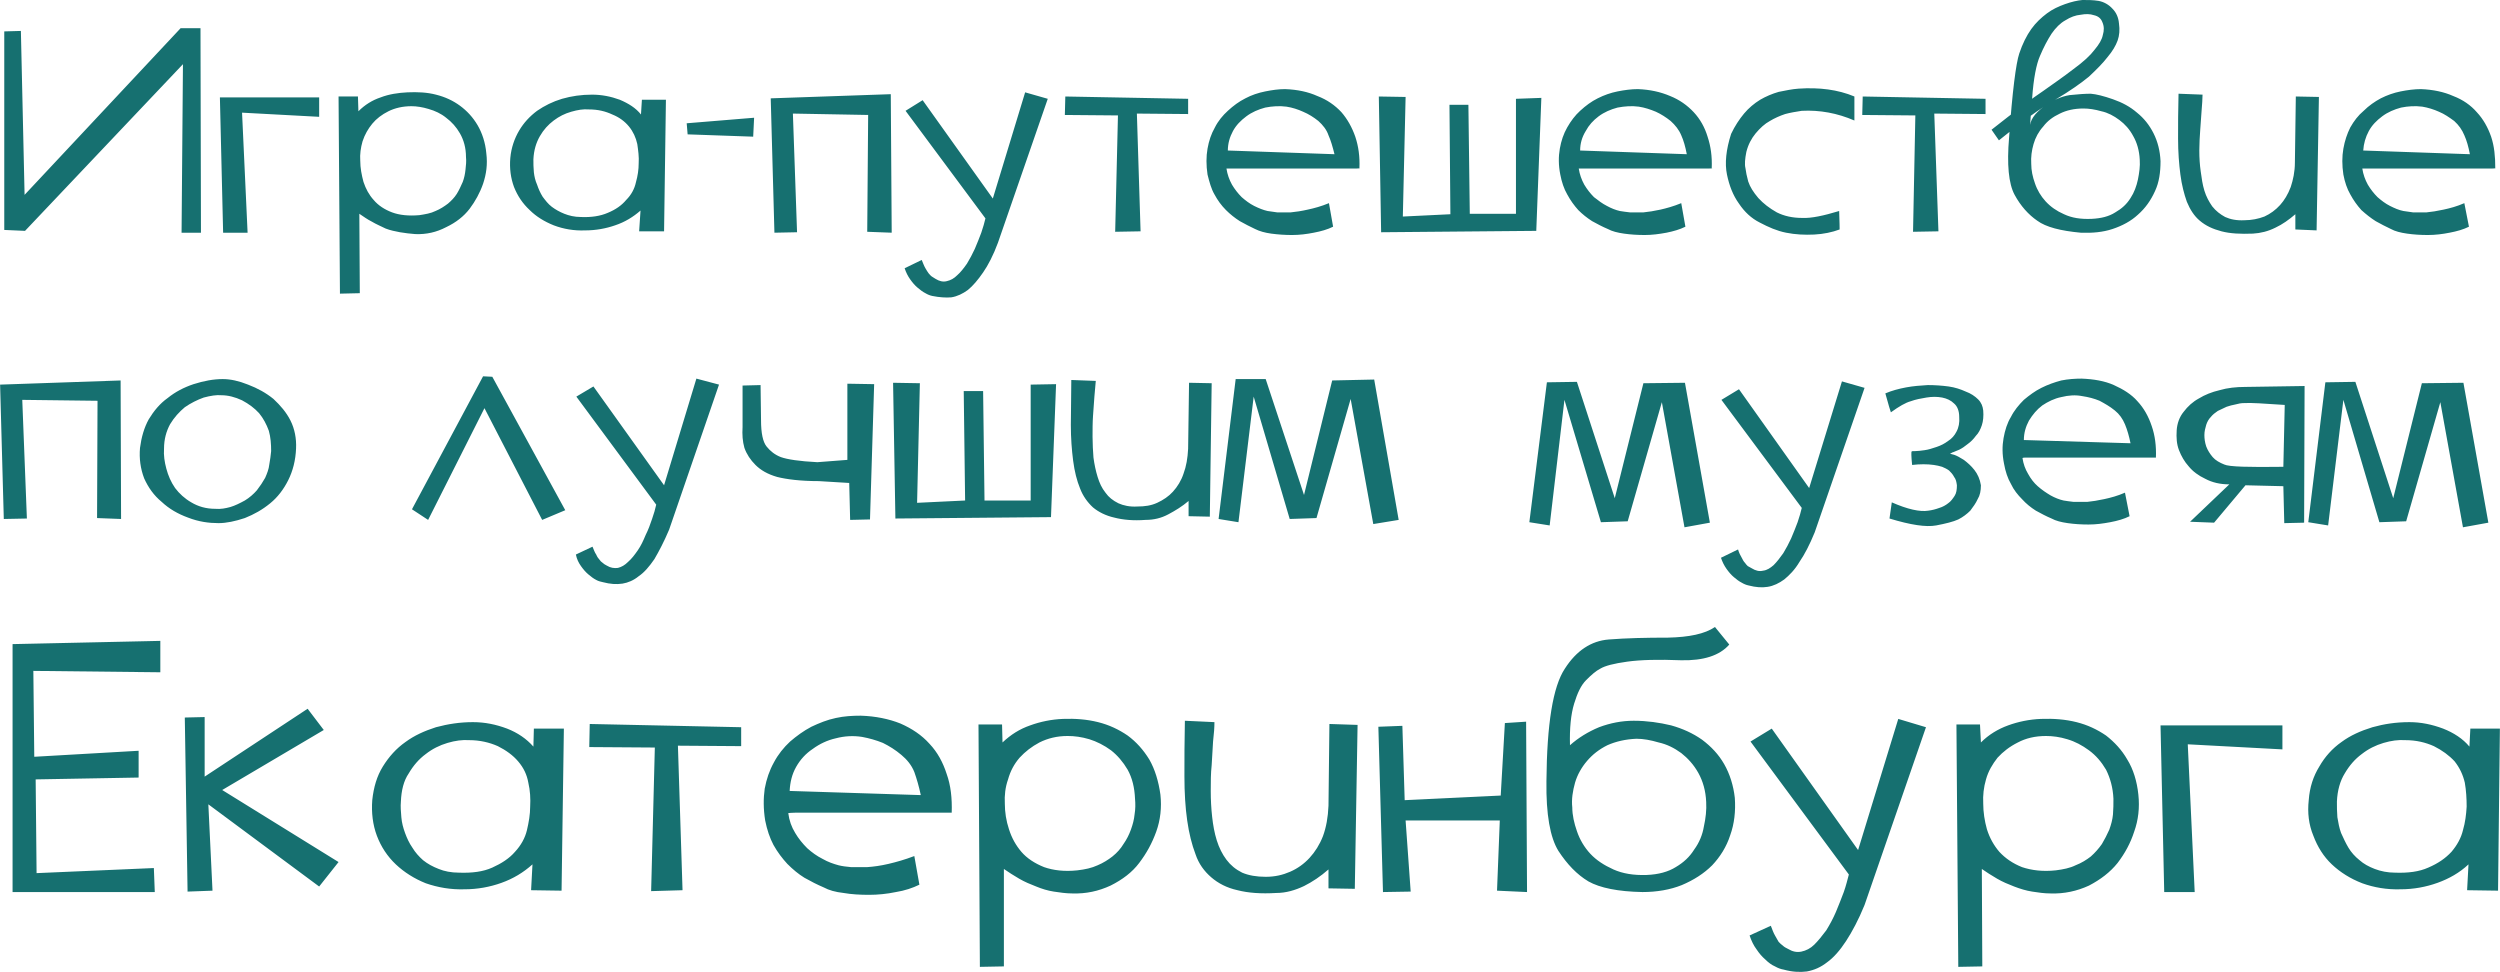 <?xml version="1.0" encoding="UTF-8"?> <!-- Creator: CorelDRAW X8 --> <svg xmlns="http://www.w3.org/2000/svg" xmlns:xlink="http://www.w3.org/1999/xlink" xml:space="preserve" width="56.12mm" height="21.818mm" style="shape-rendering:geometricPrecision; text-rendering:geometricPrecision; image-rendering:optimizeQuality; fill-rule:evenodd; clip-rule:evenodd" viewBox="0 0 5414 2105"> <defs> <style type="text/css"> <![CDATA[ .fil0 {fill:#167070;fill-rule:nonzero} ]]> </style> </defs> <g id="Слой_x0020_1">  <g id="_2306165177488"> <path class="fil0" d="M434 61l1 443 -42 0 3 -365 -342 361 -45 -2 0 -430 36 -1 8 355 338 -361 43 0zm49 443l53 0 -12 -260 167 9 0 -42 -215 0 7 293zm292 -295l1 32c14,-14 30,-24 48,-30 18,-7 38,-10 58,-11 22,-1 43,0 62,5 20,5 37,13 52,24 15,11 28,25 38,42 10,17 17,38 19,61 3,24 0,45 -7,66 -7,20 -17,38 -29,54 -13,17 -30,30 -51,40 -21,11 -43,16 -67,15 -11,-1 -22,-2 -33,-4 -10,-2 -21,-4 -31,-8 -10,-5 -20,-9 -30,-15 -10,-5 -18,-11 -27,-17l1 172 -43 1 -3 -427 42 0zm5 139c0,16 3,31 7,46 5,15 12,28 22,39 10,12 24,21 40,27 16,6 36,8 59,6 13,-2 25,-4 35,-9 10,-4 19,-10 27,-16 7,-6 14,-13 19,-21 5,-8 9,-17 13,-26 3,-8 5,-17 6,-27 1,-9 2,-18 1,-27 0,-20 -5,-37 -13,-51 -8,-14 -18,-25 -30,-34 -11,-9 -24,-15 -38,-19 -13,-4 -26,-6 -37,-6 -19,0 -36,4 -50,11 -14,7 -26,16 -35,27 -9,11 -16,23 -21,38 -4,14 -6,28 -5,42zm662 -132l-4 285 -54 0 3 -45c-16,14 -34,25 -55,32 -20,7 -42,11 -65,11 -24,1 -47,-3 -68,-11 -20,-8 -38,-19 -52,-33 -15,-14 -26,-30 -34,-50 -7,-19 -10,-40 -8,-63 2,-22 9,-42 19,-59 10,-17 23,-31 39,-43 16,-11 34,-20 54,-26 21,-6 42,-9 65,-9 21,0 41,4 60,11 19,8 35,18 46,32l2 -32 52 0zm-184 254c22,1 42,-2 58,-9 17,-7 30,-16 40,-28 11,-11 18,-24 21,-38 4,-14 6,-28 6,-41 1,-14 -1,-28 -3,-42 -3,-14 -9,-27 -18,-38 -9,-11 -21,-20 -36,-26 -15,-7 -31,-11 -51,-11 -12,-1 -24,1 -38,5 -14,4 -26,10 -38,19 -12,9 -22,20 -30,34 -8,14 -13,30 -14,50 0,9 0,18 1,28 1,9 3,18 7,27 3,9 7,18 12,26 6,8 12,16 20,22 8,6 17,11 27,15 10,4 22,7 36,7zm229 -203l146 -12 -2 41 -142 -5 -2 -24zm391 235l2 -253 -163 -3 9 257 -49 1 -8 -291 260 -9 2 300 -53 -2zm283 24c-10,27 -21,48 -32,64 -11,16 -22,29 -33,38 -11,8 -23,14 -36,16 -12,1 -26,0 -41,-3 -5,-1 -10,-3 -15,-6 -6,-3 -11,-7 -17,-12 -6,-5 -11,-11 -16,-18 -5,-7 -9,-15 -12,-24l37 -18c3,7 5,13 8,18 2,4 5,8 7,11 2,2 4,5 7,7 2,1 5,3 8,5 8,5 16,7 24,5 9,-2 16,-6 23,-13 7,-6 14,-15 21,-25 6,-10 12,-21 17,-32 5,-12 10,-24 14,-35 4,-12 7,-22 9,-31l-173 -233 37 -23 152 213 70 -230 49 14 -108 312zm301 -280l8 255 -55 1 6 -252 -115 -1 1 -40 266 5 0 33 -111 -1zm482 118c3,0 0,1 -7,1 -7,0 -16,0 -29,0 -13,0 -28,0 -46,0 -17,0 -35,0 -53,0 -19,0 -37,0 -55,0 -18,0 -34,0 -48,0 -14,0 -26,0 -35,0 -9,0 -14,0 -15,0 2,13 6,24 12,35 6,10 13,19 21,27 8,7 17,14 27,19 10,5 20,9 29,11 6,1 13,2 21,3 9,0 18,0 29,0 11,-1 24,-3 37,-6 14,-3 29,-7 46,-14l9 51c-12,6 -26,10 -42,13 -15,3 -31,5 -47,5 -15,0 -30,-1 -45,-3 -14,-2 -25,-5 -35,-10 -11,-5 -22,-11 -33,-17 -11,-7 -21,-15 -30,-24 -10,-10 -18,-21 -25,-34 -7,-12 -11,-27 -15,-43 -3,-20 -3,-39 0,-56 3,-17 8,-32 16,-46 7,-14 17,-26 28,-36 12,-11 24,-20 38,-27 13,-7 28,-12 43,-15 15,-3 29,-5 43,-5 27,1 50,6 70,15 21,8 38,20 52,35 13,15 23,33 30,53 7,21 10,43 9,68zm-54 -30c-4,-16 -8,-30 -13,-41 -4,-12 -12,-22 -22,-31 -10,-8 -21,-15 -33,-20 -11,-5 -23,-9 -36,-11 -15,-2 -31,-1 -46,2 -15,4 -29,10 -41,19 -12,9 -22,19 -29,32 -7,13 -11,27 -11,42l231 8zm101 169l-5 -294 58 1 -6 259 103 -5 -2 -237 41 0 3 236 100 0 0 -249 55 -2 -11 288 -336 3zm716 -139c3,0 1,1 -6,1 -7,0 -17,0 -30,0 -13,0 -28,0 -45,0 -18,0 -35,0 -54,0 -18,0 -37,0 -54,0 -18,0 -35,0 -49,0 -14,0 -26,0 -35,0 -9,0 -14,0 -15,0 2,13 6,24 12,35 6,10 13,19 21,27 9,7 18,14 28,19 9,5 19,9 28,11 6,1 13,2 22,3 8,0 17,0 29,0 11,-1 23,-3 37,-6 13,-3 28,-7 45,-14l9 51c-12,6 -26,10 -41,13 -16,3 -32,5 -47,5 -16,0 -31,-1 -45,-3 -14,-2 -26,-5 -35,-10 -12,-5 -23,-11 -34,-17 -11,-7 -21,-15 -30,-24 -9,-10 -17,-21 -24,-34 -7,-12 -12,-27 -15,-43 -4,-20 -4,-39 -1,-56 3,-17 8,-32 16,-46 8,-14 17,-26 28,-36 12,-11 24,-20 38,-27 14,-7 28,-12 43,-15 15,-3 30,-5 44,-5 26,1 49,6 70,15 20,8 37,20 51,35 14,15 24,33 30,53 7,21 10,43 9,68zm-54 -30c-3,-16 -7,-30 -12,-41 -5,-12 -13,-22 -23,-31 -10,-8 -21,-15 -32,-20 -12,-5 -24,-9 -37,-11 -15,-2 -30,-1 -46,2 -15,4 -29,10 -41,19 -12,9 -21,19 -28,32 -8,13 -12,27 -12,42l231 8zm363 -125l0 52c-37,-16 -75,-23 -114,-21 -13,2 -25,4 -36,7 -12,4 -23,9 -33,15 -11,6 -21,15 -31,27 -9,11 -16,24 -20,40 -3,15 -4,27 -2,35 1,8 3,18 6,29 4,12 11,23 22,36 11,12 24,22 40,31 16,8 34,12 55,12 20,1 47,-5 80,-15 1,25 1,39 1,40 -16,6 -35,10 -55,11 -21,1 -41,0 -61,-4 -20,-4 -38,-12 -57,-22 -18,-9 -33,-23 -45,-41 -13,-18 -21,-39 -26,-63 -5,-24 -2,-54 9,-88 8,-17 18,-32 28,-44 10,-12 22,-22 35,-30 12,-7 26,-13 40,-17 15,-3 29,-6 43,-7 45,-3 85,2 121,17zm173 37l9 255 -55 1 5 -252 -115 -1 1 -40 266 5 0 33 -111 -1zm207 30c0,-15 10,-30 29,-44 20,-15 39,-23 57,-26 19,-2 34,-3 46,-3 12,1 28,5 48,12 20,7 37,16 52,29 15,12 27,27 36,45 9,18 14,38 15,60 0,24 -3,46 -12,65 -9,20 -21,37 -37,51 -15,14 -34,24 -55,31 -21,7 -44,9 -69,8 -43,-4 -75,-12 -94,-26 -19,-13 -36,-32 -49,-56 -13,-24 -17,-66 -12,-124 7,-100 15,-161 22,-182 7,-21 16,-39 26,-53 10,-14 22,-25 34,-34 12,-9 25,-15 39,-20 14,-5 27,-8 38,-9 12,0 23,0 35,2 11,2 22,8 30,17 8,8 13,19 14,32 2,13 1,26 -3,37 -4,11 -11,23 -22,36 -10,13 -24,27 -40,42 -17,14 -41,31 -73,50 -33,19 -73,48 -122,88l-16 -23c53,-42 91,-70 112,-84 21,-15 43,-30 65,-47 22,-16 37,-30 46,-42 10,-12 16,-22 18,-32 3,-10 3,-19 -1,-28 -3,-8 -9,-13 -18,-15 -9,-3 -18,-3 -29,-1 -11,1 -22,5 -33,12 -11,6 -21,16 -30,29 -9,14 -17,29 -25,48 -8,18 -14,49 -17,91l-5 64zm3 79c0,14 3,28 8,42 5,15 13,28 23,39 11,12 24,21 40,28 17,8 36,11 60,10 20,-1 37,-5 51,-14 14,-8 25,-18 33,-31 8,-12 13,-26 16,-40 3,-15 5,-29 4,-43 -1,-20 -6,-37 -14,-51 -8,-15 -18,-26 -30,-35 -12,-9 -25,-16 -39,-19 -14,-4 -27,-6 -39,-6 -20,0 -37,4 -51,11 -15,7 -27,16 -36,28 -10,11 -17,24 -21,38 -4,14 -6,28 -5,43zm371 -150c0,9 -1,21 -2,34 -1,13 -2,27 -3,42 -1,14 -2,30 -2,45 0,16 1,31 3,45 2,15 4,29 8,42 4,13 10,24 17,34 8,10 17,17 28,23 11,5 25,8 42,7 15,0 30,-3 43,-8 13,-6 24,-14 34,-25 9,-10 17,-23 23,-39 5,-15 9,-33 9,-53l2 -143 50 1 -5 289 -46 -2 0 -33c-14,12 -28,22 -43,29 -16,8 -32,12 -49,13 -27,1 -49,0 -68,-5 -19,-5 -34,-12 -47,-23 -12,-10 -21,-24 -28,-41 -6,-17 -11,-36 -14,-59 -3,-23 -5,-49 -5,-78 0,-29 0,-61 1,-97l52 2zm634 159c2,0 0,1 -7,1 -7,0 -17,0 -30,0 -12,0 -27,0 -45,0 -17,0 -35,0 -53,0 -19,0 -37,0 -55,0 -18,0 -34,0 -48,0 -15,0 -26,0 -35,0 -9,0 -14,0 -15,0 2,13 6,24 12,35 6,10 13,19 21,27 8,7 17,14 27,19 10,5 19,9 29,11 6,1 13,2 21,3 8,0 18,0 29,0 11,-1 23,-3 37,-6 14,-3 29,-7 45,-14l10 51c-12,6 -26,10 -42,13 -15,3 -31,5 -47,5 -16,0 -31,-1 -45,-3 -14,-2 -26,-5 -35,-10 -11,-5 -22,-11 -33,-17 -11,-7 -21,-15 -31,-24 -9,-10 -17,-21 -24,-34 -7,-12 -12,-27 -15,-43 -3,-20 -3,-39 0,-56 3,-17 8,-32 15,-46 8,-14 17,-26 29,-36 11,-11 24,-20 37,-27 14,-7 28,-12 43,-15 15,-3 30,-5 44,-5 26,1 50,6 70,15 21,8 38,20 51,35 14,15 24,33 31,53 7,21 9,43 9,68zm-55 -30c-3,-16 -7,-30 -12,-41 -5,-12 -12,-22 -22,-31 -11,-8 -21,-15 -33,-20 -11,-5 -24,-9 -36,-11 -16,-2 -31,-1 -46,2 -15,4 -29,10 -41,19 -12,9 -22,19 -29,32 -7,13 -11,27 -12,42l231 8z"></path> <path class="fil0" d="M210 1122l1 -254 -163 -2 10 257 -50 1 -8 -291 261 -9 1 300 -52 -2zm431 -151c-1,26 -7,49 -17,69 -10,20 -23,37 -39,50 -17,14 -35,24 -55,32 -21,7 -40,11 -57,11 -21,0 -43,-3 -66,-12 -22,-8 -41,-19 -57,-34 -17,-14 -29,-31 -38,-51 -8,-21 -11,-43 -9,-66 3,-23 9,-44 19,-62 11,-18 24,-34 41,-46 16,-13 35,-23 56,-30 22,-7 43,-11 63,-11 17,0 35,4 55,12 21,8 39,18 55,31 15,14 28,29 37,47 9,18 13,39 12,60zm-175 131c12,1 22,-1 33,-4 10,-3 20,-8 31,-14 10,-6 19,-14 26,-22 7,-9 13,-18 18,-27 4,-9 8,-19 9,-29 2,-10 3,-20 4,-29 0,-15 -1,-30 -5,-44 -5,-14 -12,-27 -21,-38 -10,-11 -22,-20 -37,-28 -15,-7 -30,-11 -45,-11 -10,-1 -23,1 -38,5 -14,5 -28,12 -41,21 -12,10 -23,22 -32,37 -8,15 -13,32 -13,53 -1,14 1,28 5,43 4,15 10,29 19,42 9,12 21,23 35,31 15,9 32,14 52,14zm758 3l-50 21 -125 -242 -122 242 -35 -23 154 -288 20 1 158 289zm225 42c-11,26 -22,47 -32,64 -11,16 -22,29 -34,37 -11,9 -23,14 -35,16 -13,2 -27,1 -42,-3 -4,-1 -10,-2 -15,-5 -6,-3 -11,-7 -17,-12 -6,-5 -11,-11 -16,-18 -5,-7 -9,-15 -11,-25l36 -17c3,7 5,13 8,17 2,5 5,9 7,11 2,3 4,5 7,7 2,2 5,4 9,6 8,5 16,6 24,5 8,-2 15,-6 22,-13 8,-7 14,-15 21,-25 7,-10 12,-21 17,-33 6,-12 10,-23 14,-35 4,-11 7,-22 9,-31l-173 -234 37 -22 153 214 70 -231 49 13 -108 314zm444 -315l-9 293 -43 1 -2 -80 -66 -4c-40,0 -70,-4 -90,-9 -21,-6 -36,-15 -47,-26 -11,-11 -19,-23 -24,-37 -4,-14 -5,-29 -4,-45l0 -90 39 -1 1 76c0,28 4,47 12,57 8,10 18,18 31,23 14,5 40,9 79,11l65 -5 0 -165 58 1zm46 291l-5 -294 58 1 -6 259 104 -5 -3 -237 42 0 3 237 100 0 0 -251 55 -1 -11 288 -337 3zm434 -298c-1,9 -2,21 -3,34 -1,13 -2,27 -3,42 -1,14 -1,30 -1,45 0,16 1,31 2,45 2,15 5,29 9,42 4,13 9,24 17,34 7,10 16,17 28,23 11,5 25,8 41,7 16,0 30,-2 43,-8 13,-6 25,-14 34,-24 10,-11 18,-24 23,-39 6,-16 9,-34 10,-54l2 -143 49 1 -4 289 -46 -1 0 -33c-14,12 -29,21 -44,29 -15,8 -31,12 -49,12 -26,2 -49,0 -68,-5 -18,-4 -34,-12 -46,-22 -12,-11 -22,-25 -28,-41 -7,-17 -12,-37 -15,-60 -3,-23 -5,-49 -5,-78 0,-29 1,-62 1,-97l53 2zm451 247l61 -248 91 -2 53 304 -55 9 -49 -271 -74 258 -58 2 -78 -265 -33 272 -43 -7 37 -303 65 0 83 251z"></path> <path class="fil0" d="M3497 1079l62 -249 90 -1 54 303 -55 10 -49 -271 -74 258 -58 2 -79 -265 -32 272 -44 -7 38 -303 65 -1 82 252zm433 74c-11,27 -22,48 -33,64 -10,17 -22,29 -33,38 -11,8 -23,14 -36,16 -12,2 -26,1 -41,-3 -5,-1 -10,-3 -15,-6 -6,-3 -11,-7 -17,-12 -6,-5 -11,-11 -16,-18 -5,-7 -9,-15 -12,-24l37 -18c2,7 5,13 8,18 2,4 4,8 7,11 2,3 4,5 6,7 3,2 6,3 9,5 8,5 16,7 24,5 9,-1 16,-6 23,-12 7,-7 14,-16 21,-26 6,-10 12,-21 17,-32 5,-12 10,-24 14,-35 4,-12 7,-22 9,-31l-174 -234 38 -23 152 214 71 -231 49 14 -108 313zm153 -301c14,-6 29,-10 45,-13 16,-3 31,-4 47,-5 15,0 30,1 45,3 14,2 26,6 37,11 11,4 20,10 27,17 7,7 10,15 11,24 1,12 0,23 -3,32 -3,9 -7,17 -13,23 -5,7 -11,13 -18,18 -6,5 -12,9 -18,12 -6,2 -11,5 -15,6 -3,2 -5,3 -5,3 0,0 3,0 9,2 6,2 13,6 21,11 8,6 16,13 23,22 7,9 12,20 14,33 0,12 -2,22 -7,30 -4,9 -10,17 -16,25 -7,7 -16,14 -26,19 -11,5 -27,9 -48,13 -22,4 -55,-1 -101,-15l5 -35c34,15 61,21 79,18 8,-1 16,-3 24,-6 7,-2 14,-6 19,-10 6,-4 10,-10 14,-16 4,-6 5,-14 5,-23 -1,-7 -2,-13 -6,-18 -3,-6 -7,-10 -11,-14 -4,-3 -10,-6 -15,-8 -6,-2 -12,-3 -18,-4 -14,-2 -30,-2 -47,0 -2,-19 -2,-29 -1,-29 0,-1 3,-1 8,-1 6,0 12,-1 20,-2 8,-1 17,-4 26,-7 9,-3 17,-7 25,-13 8,-5 14,-12 18,-20 5,-9 7,-20 6,-32 0,-13 -4,-23 -11,-29 -7,-7 -16,-11 -26,-13 -11,-2 -22,-2 -34,0 -12,2 -23,4 -34,8 -11,3 -25,11 -43,24 -1,-2 -5,-16 -12,-41zm586 139c2,0 0,0 -7,0 -7,0 -17,0 -30,0 -12,0 -28,0 -45,0 -17,0 -35,0 -54,0 -18,0 -36,0 -54,0 -18,0 -34,0 -49,0 -14,0 -26,0 -35,0 -9,0 -14,0 -15,1 2,13 6,24 12,34 6,11 13,20 21,27 9,8 18,14 28,20 9,5 19,9 28,11 6,1 13,2 22,3 8,0 18,0 29,0 11,-1 23,-3 37,-6 14,-3 29,-7 45,-14l10 51c-12,6 -26,10 -42,13 -16,3 -31,5 -47,5 -16,0 -31,-1 -45,-3 -14,-2 -26,-5 -35,-10 -12,-5 -23,-11 -34,-17 -11,-7 -21,-15 -30,-25 -9,-9 -18,-20 -24,-33 -7,-12 -12,-27 -15,-44 -4,-20 -4,-38 -1,-55 3,-17 8,-33 16,-46 7,-14 17,-26 28,-37 12,-10 24,-19 38,-26 14,-7 28,-12 43,-16 15,-3 30,-4 44,-4 26,1 50,5 70,14 20,9 38,20 51,35 14,15 24,33 31,54 7,20 10,43 9,68zm-55 -31c-3,-15 -7,-29 -12,-41 -5,-12 -12,-22 -22,-30 -11,-9 -22,-15 -33,-21 -12,-5 -24,-8 -37,-10 -15,-3 -30,-2 -46,2 -15,3 -29,10 -41,18 -12,9 -21,20 -29,33 -7,13 -11,27 -11,42l231 7zm377 -124l-1 296 -43 1 -2 -80 -82 -2 -68 81 -52 -2 85 -81c-20,0 -37,-4 -52,-12 -15,-7 -27,-16 -36,-27 -9,-10 -16,-22 -21,-35 -5,-13 -6,-27 -5,-43 1,-15 6,-29 15,-40 9,-12 20,-22 33,-29 13,-8 28,-14 45,-18 17,-5 36,-7 55,-7l129 -2zm-46 175l3 -134c-45,-3 -74,-5 -88,-4 -6,0 -12,1 -19,3 -6,1 -13,3 -19,5 -6,3 -13,6 -19,9 -6,4 -11,8 -15,13 -5,5 -8,11 -10,17 -2,7 -4,14 -4,22 0,8 1,16 4,25 3,8 8,16 14,23 6,7 15,12 25,16 10,5 53,6 128,5zm238 68l62 -249 90 -1 54 303 -55 10 -49 -271 -74 258 -58 2 -78 -265 -33 272 -43 -7 37 -303 65 -1 82 252z"></path> <path class="fil0" d="M27 1395l320 -7 0 68 -275 -3 2 186 226 -13 0 58 -223 4 2 203 254 -11 2 52 -308 0 0 -537zm373 159l43 -1 0 129 223 -147 35 46 -220 130 252 156 -42 53 -240 -178 9 187 -54 2 -6 -377zm821 24l-5 351 -66 -1 3 -56c-20,18 -42,31 -67,40 -25,9 -52,14 -80,14 -30,1 -58,-4 -84,-13 -25,-10 -47,-24 -65,-41 -18,-17 -32,-38 -41,-62 -9,-24 -12,-50 -10,-77 3,-28 10,-52 23,-73 13,-21 29,-39 49,-53 19,-14 41,-24 66,-32 26,-7 52,-11 80,-11 26,0 50,5 74,14 23,9 42,22 57,39l1 -39 65 0zm-227 312c28,1 52,-2 72,-11 20,-9 37,-20 49,-34 13,-14 22,-30 26,-47 4,-17 7,-34 7,-51 1,-17 0,-35 -4,-52 -3,-17 -10,-32 -22,-46 -11,-13 -26,-24 -44,-33 -18,-8 -39,-13 -62,-13 -15,-1 -30,1 -47,6 -17,5 -33,13 -47,24 -15,11 -27,25 -37,42 -11,16 -16,37 -17,61 -1,11 0,22 1,34 1,12 4,23 8,34 4,11 9,22 16,32 6,10 14,19 23,27 10,8 21,14 34,19 12,5 27,8 44,8zm474 -275l10 313 -68 2 8 -311 -142 -1 1 -50 328 7 0 41 -137 -1zm593 145c4,0 1,0 -8,0 -8,0 -20,0 -36,0 -16,0 -35,0 -56,0 -21,0 -43,0 -66,0 -23,0 -45,0 -67,0 -22,0 -42,0 -60,0 -17,0 -32,0 -43,0 -11,0 -17,1 -18,1 2,16 7,30 15,43 7,12 16,23 26,33 10,9 21,17 33,23 12,7 24,11 35,14 8,2 16,3 27,4 10,0 22,0 35,0 14,-1 29,-3 46,-7 17,-4 35,-9 56,-17l11 62c-14,7 -32,13 -51,16 -19,4 -39,6 -58,6 -19,0 -38,-1 -55,-4 -18,-2 -32,-6 -43,-12 -14,-6 -28,-13 -42,-21 -13,-8 -25,-18 -37,-30 -11,-12 -21,-25 -30,-41 -8,-15 -14,-33 -18,-53 -4,-25 -4,-48 -1,-69 4,-21 10,-39 20,-57 9,-17 21,-32 35,-45 14,-12 29,-23 46,-32 17,-8 34,-15 53,-19 18,-4 36,-5 54,-5 32,1 61,7 86,17 25,11 46,25 63,44 17,18 29,40 37,65 9,25 12,53 11,84zm-67 -38c-4,-19 -9,-36 -14,-50 -6,-15 -16,-27 -28,-37 -13,-11 -26,-19 -40,-26 -15,-6 -29,-10 -45,-13 -19,-3 -38,-2 -57,3 -18,4 -35,12 -50,23 -15,10 -27,23 -36,39 -9,16 -13,33 -14,52l284 9zm176 -153l1 39c18,-17 37,-29 60,-37 22,-8 46,-13 71,-14 27,-1 52,1 76,7 24,6 45,16 64,29 19,14 34,31 47,52 12,21 20,47 24,76 3,28 0,55 -9,80 -9,25 -21,47 -37,68 -15,20 -36,36 -62,49 -26,12 -53,18 -83,17 -13,0 -27,-2 -40,-4 -13,-2 -26,-6 -38,-11 -13,-5 -25,-10 -37,-17 -12,-7 -23,-14 -33,-21l0 211 -52 1 -3 -525 51 0zm6 171c0,19 3,38 9,56 6,19 15,35 27,49 12,14 29,25 49,33 20,7 44,10 72,7 17,-2 31,-5 44,-11 12,-5 23,-12 32,-19 10,-8 18,-17 24,-27 7,-10 12,-20 16,-31 4,-11 7,-22 8,-33 2,-12 2,-23 1,-34 -1,-24 -6,-45 -16,-63 -10,-17 -22,-31 -36,-42 -15,-11 -31,-19 -47,-24 -17,-5 -32,-7 -47,-7 -23,0 -43,5 -61,14 -17,9 -31,20 -43,33 -12,14 -20,29 -25,47 -6,17 -8,35 -7,52zm454 -176c0,11 -1,25 -3,42 -1,16 -2,33 -3,51 -2,18 -2,37 -2,56 0,19 1,38 3,56 2,18 5,35 10,51 5,16 12,30 21,42 9,12 20,21 34,28 14,6 31,9 51,9 20,0 37,-4 53,-11 16,-7 30,-17 42,-30 12,-13 22,-29 29,-47 7,-19 11,-41 12,-66l2 -177 61 2 -6 355 -57 -1 0 -41c-17,15 -35,27 -53,36 -19,9 -39,15 -60,15 -33,2 -61,0 -84,-6 -23,-5 -42,-15 -57,-28 -15,-13 -27,-29 -34,-50 -8,-21 -14,-45 -18,-73 -4,-28 -6,-60 -6,-96 0,-36 0,-76 1,-120l64 3zm612 365l6 -152 -204 0 11 154 -60 1 -10 -358 52 -2 5 161 208 -10 9 -157 46 -3 2 369 -65 -3zm282 -496c-29,4 -48,9 -58,15 -10,5 -20,14 -31,25 -11,11 -19,28 -26,51 -7,23 -10,53 -9,90 18,-16 39,-29 63,-39 24,-9 49,-14 75,-14 29,0 56,4 81,10 25,7 47,17 67,31 20,15 36,32 48,53 12,21 20,46 23,73 2,29 -1,56 -10,81 -8,25 -22,47 -39,65 -18,18 -40,32 -66,43 -25,10 -54,15 -85,15 -53,-1 -92,-9 -117,-23 -25,-15 -46,-37 -65,-66 -18,-29 -27,-79 -26,-151 1,-124 14,-205 40,-244 25,-39 57,-60 95,-63 38,-3 81,-4 128,-4 46,-1 80,-8 102,-23l31 38c-21,24 -56,35 -104,34 -49,-2 -88,-1 -117,3zm-119 316c0,16 4,34 10,51 6,18 16,35 29,49 13,14 30,25 50,34 20,9 44,13 72,12 26,-1 47,-7 63,-17 17,-10 30,-22 40,-38 11,-15 18,-32 21,-50 4,-18 6,-36 5,-53 -1,-24 -7,-45 -17,-63 -10,-18 -23,-32 -37,-43 -15,-11 -31,-19 -49,-23 -17,-5 -33,-8 -48,-8 -24,1 -45,6 -63,14 -18,9 -32,20 -44,34 -12,14 -21,30 -26,47 -5,18 -8,36 -6,54zm633 211c-13,32 -27,58 -40,78 -13,20 -27,36 -41,46 -14,11 -28,17 -44,20 -15,2 -32,1 -50,-4 -6,-1 -12,-3 -19,-7 -7,-3 -14,-8 -21,-15 -7,-6 -13,-13 -19,-22 -6,-8 -11,-18 -15,-30l46 -21c3,8 6,16 9,21 3,6 6,10 8,14 3,3 6,6 9,8 3,3 7,5 11,7 10,6 19,8 29,6 10,-2 20,-7 28,-15 9,-9 17,-19 26,-31 8,-13 15,-26 21,-40 6,-15 12,-29 17,-43 5,-14 8,-27 11,-38l-213 -288 46 -28 187 263 87 -284 60 18 -133 385zm250 -391l2 39c17,-17 37,-29 59,-37 22,-8 46,-13 71,-14 28,-1 53,1 77,7 24,6 45,16 64,29 18,14 34,31 46,52 13,21 21,47 24,76 3,28 0,55 -9,80 -8,25 -20,47 -36,68 -16,20 -37,36 -62,49 -26,12 -54,18 -83,17 -14,0 -27,-2 -40,-4 -13,-2 -26,-6 -39,-11 -13,-5 -25,-10 -37,-17 -12,-7 -23,-14 -33,-21l1 211 -52 1 -4 -525 51 0zm7 171c0,19 3,38 8,56 6,19 15,35 27,49 13,14 29,25 49,33 21,7 45,10 73,7 16,-2 31,-5 43,-11 13,-5 24,-12 33,-19 9,-8 17,-17 24,-27 6,-10 11,-20 16,-31 4,-11 7,-22 8,-33 1,-12 1,-23 1,-34 -1,-24 -7,-45 -16,-63 -10,-17 -22,-31 -37,-42 -15,-11 -30,-19 -47,-24 -16,-5 -32,-7 -46,-7 -24,0 -44,5 -61,14 -18,9 -32,20 -44,33 -11,14 -20,29 -25,47 -5,17 -7,35 -6,52zm392 192l66 0 -15 -320 205 11 0 -52 -264 0 8 361zm727 -354l-4 351 -67 -1 3 -56c-19,18 -42,31 -67,40 -25,9 -52,14 -80,14 -30,1 -58,-4 -83,-13 -26,-10 -48,-24 -66,-41 -18,-17 -31,-38 -40,-62 -10,-24 -13,-50 -10,-77 2,-28 10,-52 23,-73 12,-21 28,-39 48,-53 19,-14 41,-24 67,-32 25,-7 51,-11 80,-11 25,0 49,5 73,14 23,9 43,22 57,39l2 -39 64 0zm-227 312c28,1 52,-2 72,-11 21,-9 37,-20 50,-34 12,-14 21,-30 25,-47 5,-17 7,-34 8,-51 0,-17 -1,-35 -4,-52 -4,-17 -11,-32 -22,-46 -12,-13 -27,-24 -45,-33 -18,-8 -38,-13 -62,-13 -15,-1 -30,1 -47,6 -17,5 -33,13 -47,24 -15,11 -27,25 -37,42 -10,16 -16,37 -17,61 0,11 0,22 1,34 2,12 4,23 8,34 5,11 10,22 16,32 6,10 14,19 24,27 9,8 20,14 33,19 13,5 28,8 44,8z"></path> </g> </g> </svg> 